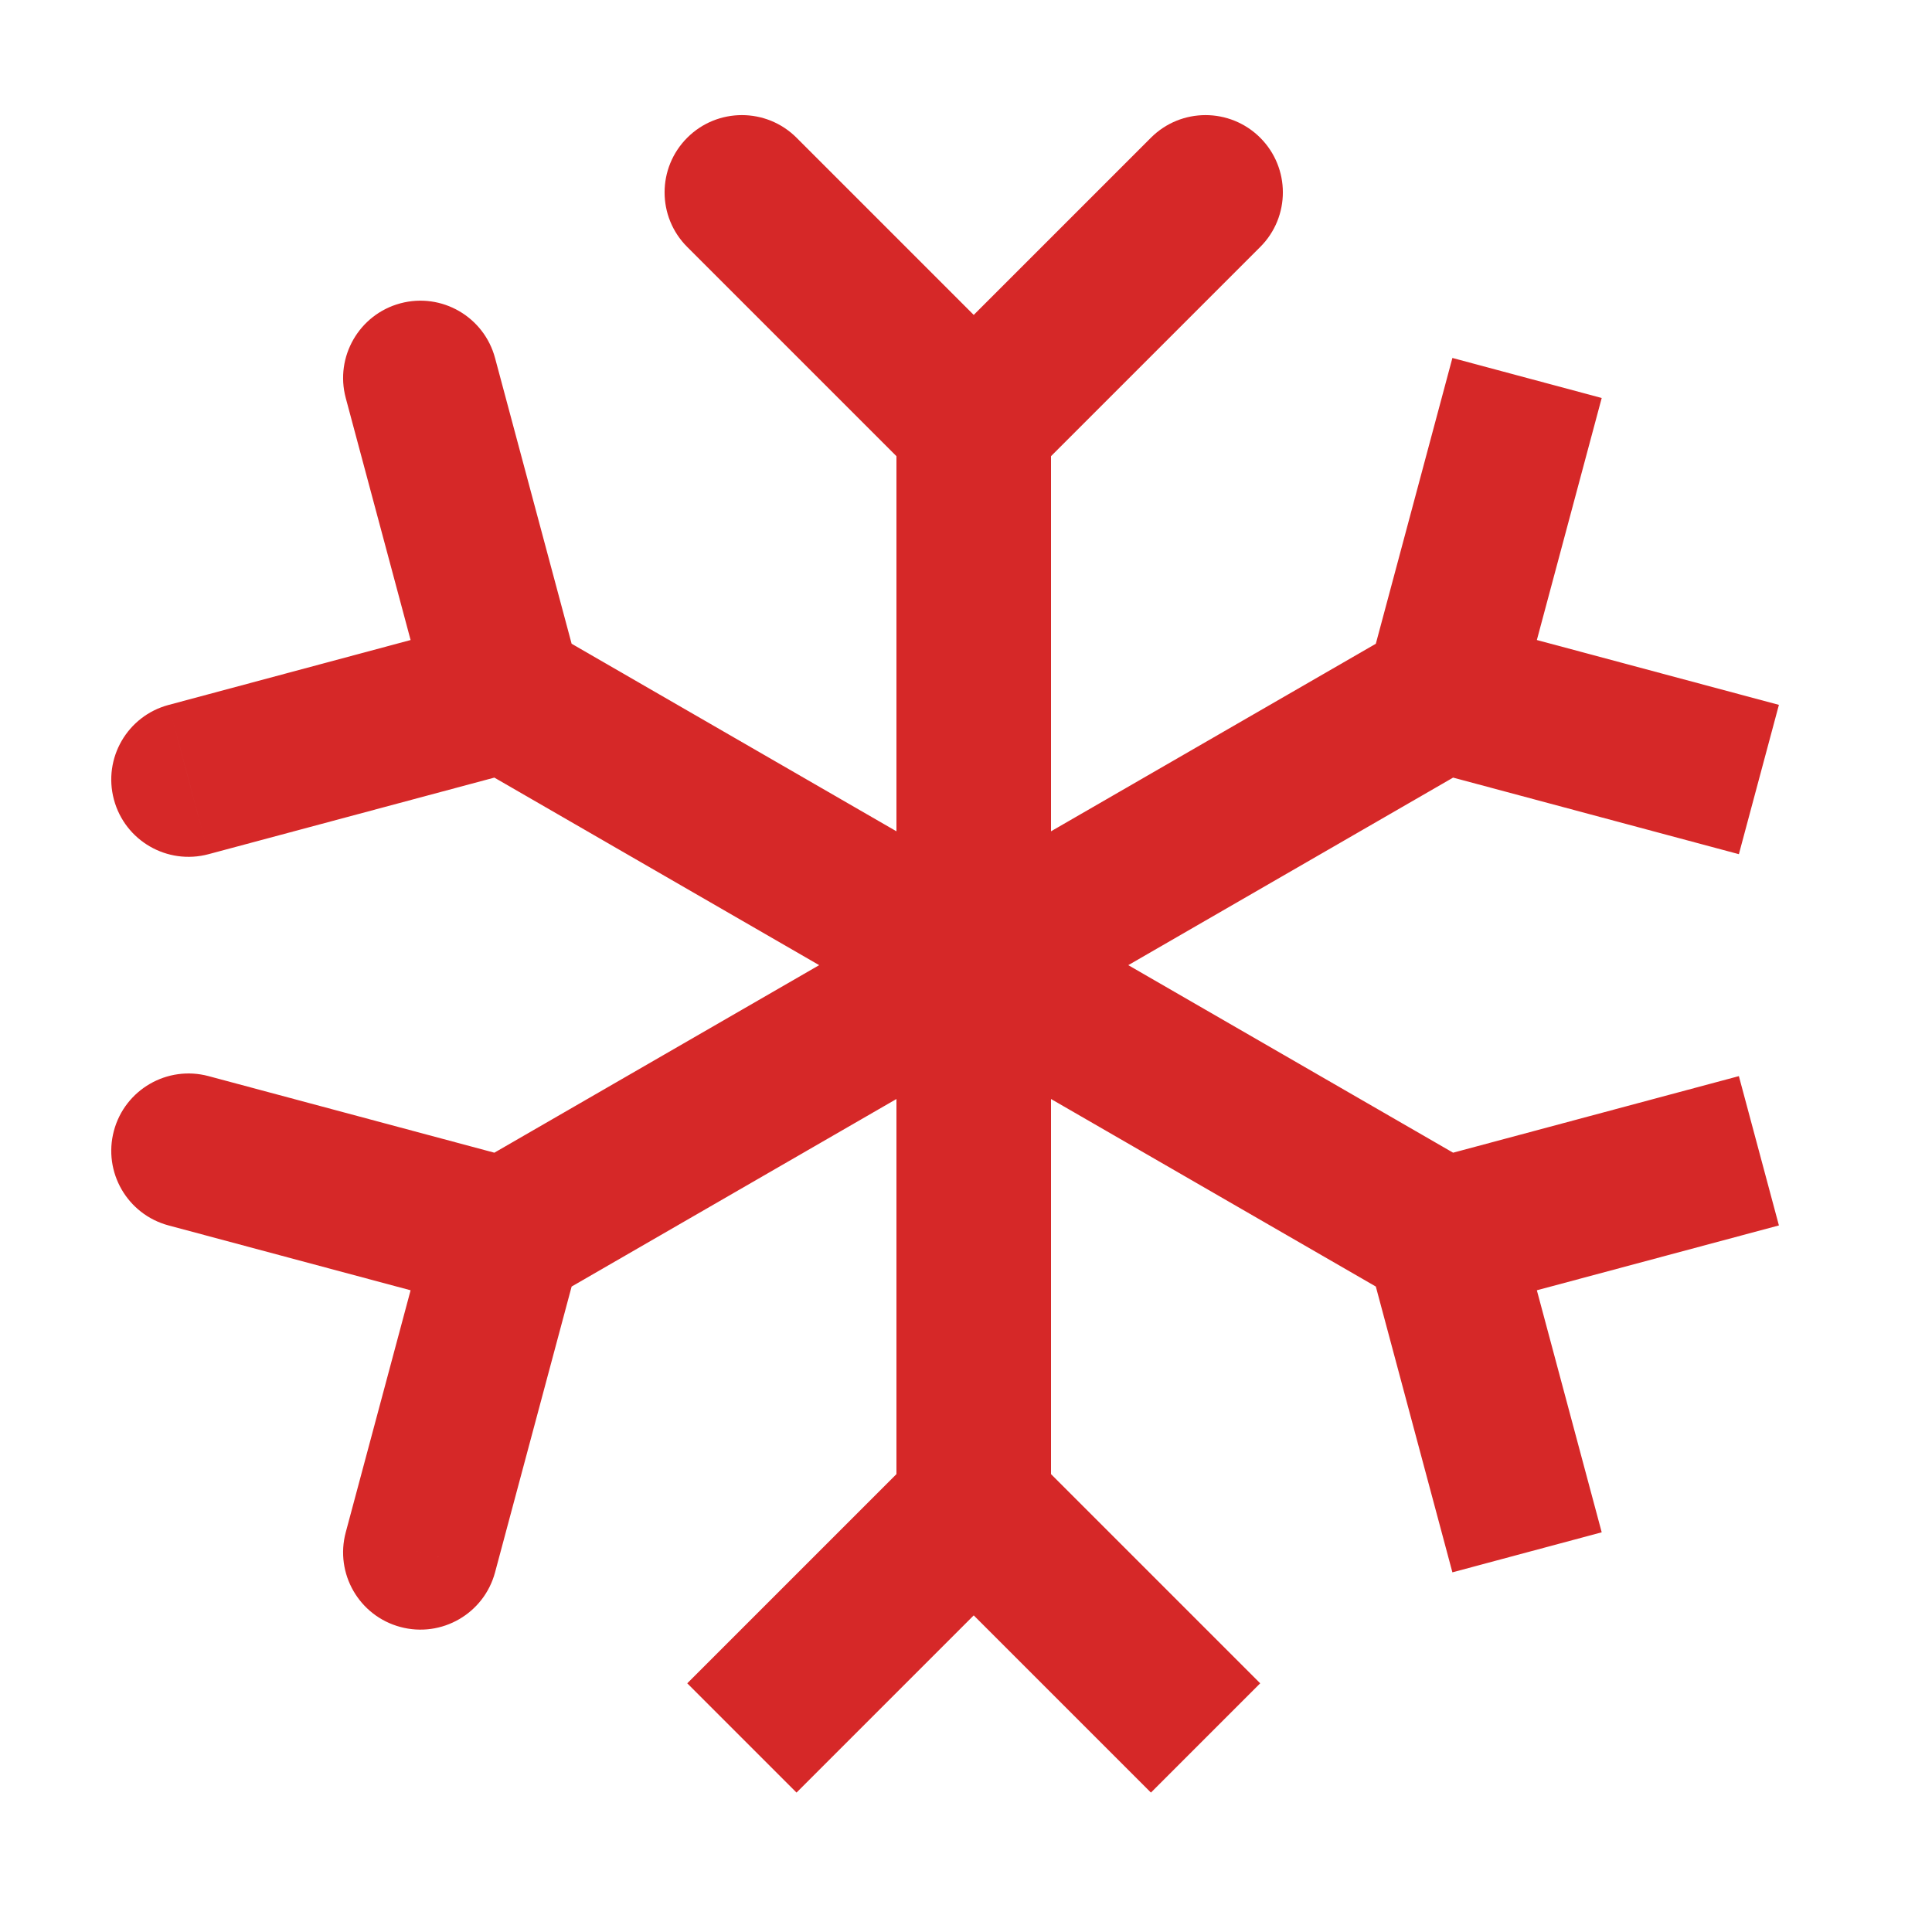 <svg width="25" height="25" viewBox="0 0 25 25" fill="none" xmlns="http://www.w3.org/2000/svg">
<path d="M2.699 13.925C2.165 13.782 1.617 14.099 1.474 14.632C1.331 15.166 1.647 15.714 2.181 15.857L2.699 13.925ZM4.474 19.828C4.331 20.362 4.647 20.91 5.181 21.053C5.714 21.196 6.263 20.88 6.406 20.346L4.474 19.828ZM6.406 4.633C6.263 4.099 5.715 3.782 5.181 3.925C4.648 4.068 4.331 4.617 4.474 5.15L6.406 4.633ZM2.181 9.122C1.647 9.265 1.331 9.813 1.474 10.346C1.617 10.88 2.165 11.196 2.699 11.053L2.181 9.122ZM10.307 1.782C9.917 1.392 9.283 1.392 8.893 1.782C8.502 2.173 8.502 2.806 8.893 3.196L10.307 1.782ZM16.307 3.196C16.698 2.806 16.698 2.173 16.307 1.782C15.916 1.392 15.283 1.392 14.893 1.782L16.307 3.196ZM18.662 8.989L18.162 8.123L6.038 15.123L6.538 15.989L7.038 16.855L19.162 9.855L18.662 8.989ZM18.662 15.989L19.162 15.123L7.038 8.123L6.538 8.989L6.038 9.855L18.162 16.855L18.662 15.989ZM12.6 5.489H11.6L11.6 19.489H12.6H13.6L13.6 5.489H12.6ZM19.76 4.891L18.794 4.632L17.696 8.73L18.662 8.989L19.628 9.248L20.726 5.15L19.76 4.891ZM18.662 8.989L18.403 9.955L22.501 11.053L22.76 10.087L23.019 9.121L18.921 8.023L18.662 8.989ZM2.44 14.891L2.181 15.857L6.279 16.955L6.538 15.989L6.797 15.023L2.699 13.925L2.44 14.891ZM6.538 15.989L5.572 15.73L4.474 19.828L5.44 20.087L6.406 20.346L7.504 16.248L6.538 15.989ZM22.76 14.891L22.501 13.925L18.403 15.023L18.662 15.989L18.921 16.955L23.019 15.857L22.76 14.891ZM18.662 15.989L17.696 16.248L18.794 20.346L19.76 20.087L20.726 19.828L19.628 15.73L18.662 15.989ZM5.44 4.891L4.474 5.15L5.572 9.248L6.538 8.989L7.504 8.73L6.406 4.633L5.44 4.891ZM6.538 8.989L6.279 8.023L2.181 9.122L2.44 10.087L2.699 11.053L6.797 9.955L6.538 8.989ZM9.6 2.489L8.893 3.196L11.893 6.196L12.6 5.489L13.307 4.782L10.307 1.782L9.6 2.489ZM12.6 5.489L13.307 6.196L16.307 3.196L15.6 2.489L14.893 1.782L11.893 4.782L12.6 5.489ZM9.6 22.489L10.307 23.196L13.307 20.196L12.6 19.489L11.893 18.782L8.893 21.782L9.6 22.489ZM12.6 19.489L11.893 20.196L14.893 23.196L15.6 22.489L16.307 21.782L13.307 18.782L12.6 19.489Z" fill="#D62828"/>
</svg>

